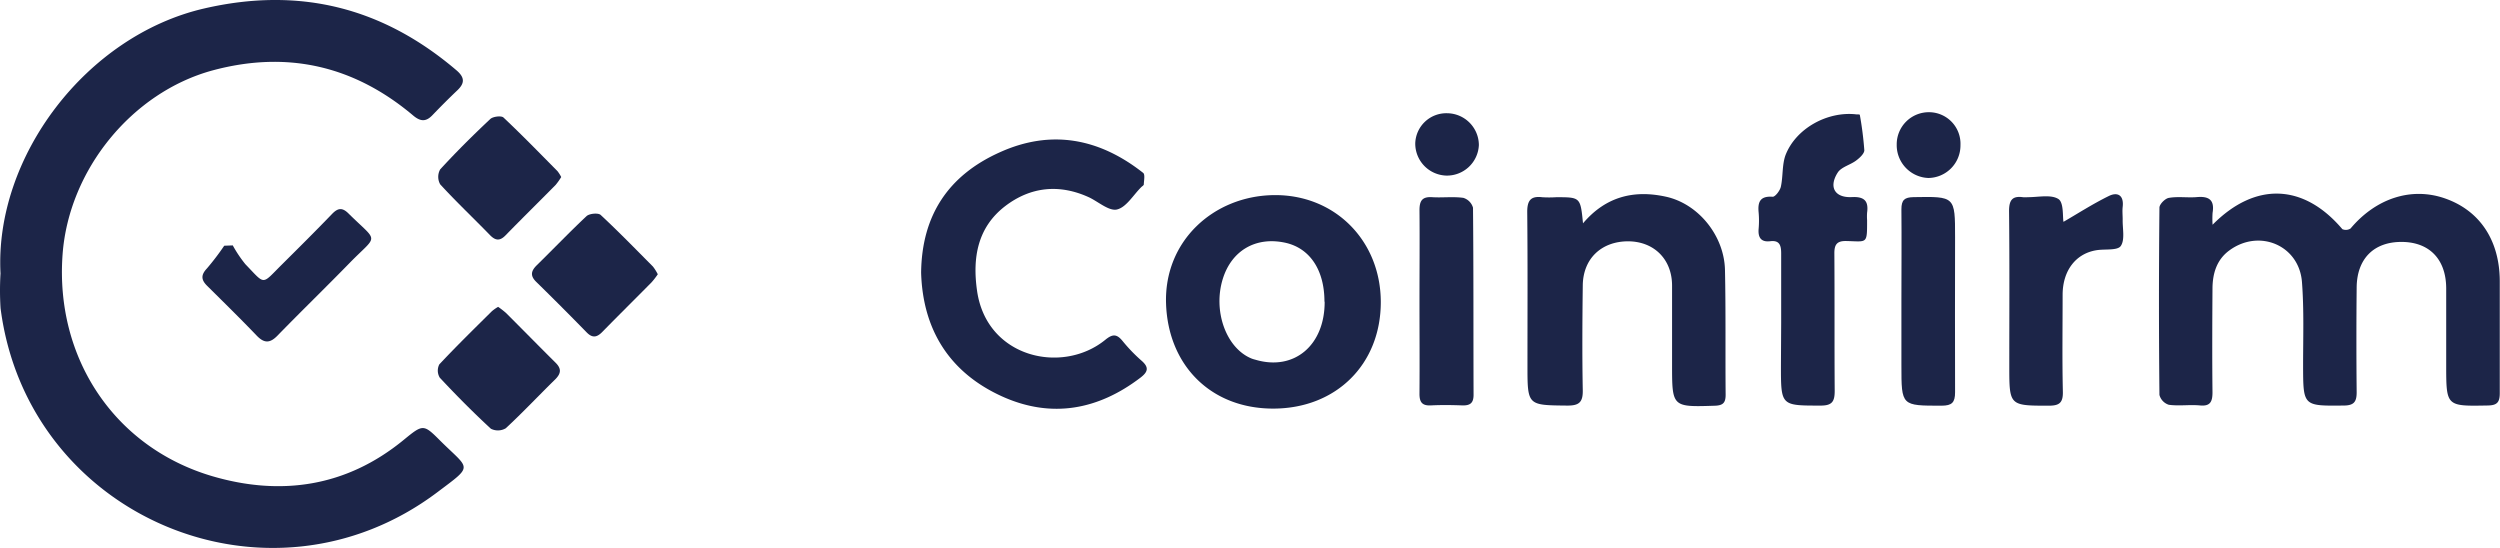 <?xml version="1.0" encoding="utf-8"?><svg xmlns="http://www.w3.org/2000/svg" viewBox="0 0 532.5 116.74"><defs><style>.cls-1{fill:#1c2548;}</style></defs><title>Coinfirm_NkBcol</title><g id="Layer_2" data-name="Layer 2"><g id="Layer_1-2" data-name="Layer 1"><path class="cls-1" d="M.11,58.25C-1.18,33.47,18.3,7.64,43.47,1.81c20.3-4.69,38-.25,53.74,13.15,1.83,1.56,1.8,2.78.15,4.33-1.8,1.71-3.55,3.47-5.27,5.26C90.7,26,89.52,25.88,88,24.6,75.43,14,61.18,10.71,45.27,15c-17.18,4.68-30.62,21.2-31.94,39.19-1.62,22,11,41.13,32,47.27,14.55,4.24,28.45,2.22,40.58-7.7,4.24-3.47,4.27-3.49,8,.25,6.19,6.12,7,5-.79,10.86-35.92,27-87.3,5.26-93-39.22A59.54,59.54,0,0,1,.11,58.25Z"/><path class="cls-1" d="M471.28,47.87c9.15-9.25,19.45-8.72,27.64.94a1.84,1.84,0,0,0,1.75-.14c5.43-6.47,13-8.9,20.13-6.4,7.38,2.58,11.6,8.89,11.65,17.53,0,8,0,16,0,23.94,0,1.94-.56,2.6-2.56,2.63-8.85.16-8.84.22-8.85-8.57,0-5.5,0-11,0-16.49-.06-6.13-3.62-9.77-9.51-9.78s-9.5,3.56-9.56,9.69q-.11,11.18,0,22.34c0,2-.56,2.8-2.71,2.82-8.7.09-8.68.16-8.7-8.48,0-5.94.21-11.9-.24-17.81-.59-7.83-9.08-11.42-15.44-6.77-2.76,2-3.61,5-3.62,8.17-.05,7.36-.08,14.72,0,22.08,0,2-.48,3-2.66,2.79s-4.46.16-6.64-.14a3,3,0,0,1-2-2.1q-.2-19.94,0-39.89c0-.74,1.25-2,2.06-2.09,1.9-.32,3.9,0,5.83-.15,2.59-.25,3.9.54,3.43,3.34A18.88,18.88,0,0,0,471.28,47.87Z"/><path class="cls-1" d="M294.11,64.34c0,13.23-9.48,22.65-22.84,22.69s-22.46-9.22-22.9-22.35c-.45-13.36,10.14-22.93,22.88-23.12C284.3,41.36,294.1,51.26,294.11,64.34Zm-12-.09c0-6.78-3.14-11.43-8.4-12.56-6.22-1.33-11.37,1.66-13.25,7.7-2.15,6.9.74,14.83,6.18,17a7.32,7.32,0,0,0,.76.23C275.64,79.07,282.19,73.56,282.15,64.25Z"/><path class="cls-1" d="M196.2,58.1c.13-12.38,5.94-20.78,16.69-25.63,11-5,21.28-3,30.61,4.36.43.34.16,1.62.13,2.45,0,.2-.34.38-.53.57-1.71,1.68-3.19,4.3-5.18,4.77-1.71.4-4-1.68-6-2.61-6.3-2.87-12.4-2.24-17.81,1.89-5.9,4.53-7,11-6,18,2,14.34,18.18,17.94,27.33,10.47,1.53-1.25,2.42-1.26,3.65.24a34.31,34.31,0,0,0,4.05,4.21c1.71,1.48,1.34,2.44-.3,3.68-9,6.83-18.88,8.63-29.25,4C202.2,79.39,196.56,70.19,196.2,58.1Z"/><path class="cls-1" d="M337.18,47.57c4.9-5.78,10.92-7.13,17.58-5.69,7,1.49,12.5,8.35,12.66,15.61.19,8.86.06,17.74.14,26.6,0,1.71-.56,2.27-2.29,2.33-9.12.29-9.12.33-9.12-8.82,0-5.59,0-11.18,0-16.76s-3.8-9.4-9.33-9.44c-5.7,0-9.62,3.67-9.69,9.38-.09,7.45-.14,14.91,0,22.35.05,2.63-.86,3.28-3.36,3.26-8.42-.09-8.42,0-8.42-8.53,0-10.91.06-21.82-.05-32.73,0-2.45.77-3.42,3.2-3.12a23.84,23.84,0,0,0,2.93,0C336.63,42,336.63,42,337.18,47.57Z"/><path class="cls-1" d="M379.39,68.87c0-5,0-9.93,0-14.9,0-1.7-.34-2.83-2.32-2.59s-2.64-.8-2.48-2.66a20,20,0,0,0,0-3.46c-.22-2.23.3-3.55,3-3.35.54,0,1.54-1.3,1.73-2.13.49-2.22.24-4.68,1-6.75,2.2-5.68,8.95-9.38,15.06-8.67.26,0,.75,0,.76.1A71.46,71.46,0,0,1,397.1,32c0,.7-.94,1.59-1.66,2.13-1.27,1-3.21,1.4-4,2.62-2,3.13-.59,5.41,3,5.23,2.59-.13,3.61.77,3.25,3.32a12,12,0,0,0,0,1.59c0,5.19.07,4.55-4.42,4.45-2-.05-2.57.75-2.55,2.66.07,9.76,0,19.52.07,29.28,0,2.23-.54,3.12-3,3.11-8.45,0-8.45.06-8.45-8.47Z"/><path class="cls-1" d="M439.52,47.25c3-1.73,6.23-3.82,9.68-5.51,1.91-.93,3.22-.09,2.93,2.33-.1.88,0,1.78,0,2.66-.05,1.94.52,4.33-.41,5.67-.7,1-3.35.61-5.13.89-4.39.68-7.21,4.28-7.25,9.4,0,6.91-.11,13.82.05,20.72.06,2.41-.77,3-3,3-8.41,0-8.41,0-8.41-8.45,0-11,.07-22-.05-33,0-2.37.72-3.28,3-2.95A9.37,9.37,0,0,0,432,42c2.21,0,4.89-.62,6.47.41C439.6,43.19,439.32,46.17,439.52,47.25Z"/><path class="cls-1" d="M302.35,64.19c0-6.47.06-12.94,0-19.41,0-2,.56-2.92,2.7-2.78s4.46-.16,6.63.14a3.07,3.07,0,0,1,2.07,2.1c.13,13.29.07,26.58.12,39.87,0,1.81-.8,2.29-2.43,2.24-2.21-.08-4.43-.11-6.64,0-1.88.1-2.46-.68-2.45-2.49C302.4,77.3,302.35,70.75,302.35,64.19Z"/><path class="cls-1" d="M405,64c0-6.47.06-12.94,0-19.41,0-2,.65-2.57,2.6-2.6,8.83-.15,8.83-.2,8.83,8.55,0,11-.05,22,0,33,0,2.2-.66,2.86-2.86,2.87-8.57,0-8.57.09-8.57-8.56Z"/><path class="cls-1" d="M49.58,52.27a26.8,26.8,0,0,0,2.68,4c4.35,4.5,3.37,4.45,7.77.09,3.58-3.56,7.17-7.12,10.67-10.76,1.23-1.28,2.16-1.48,3.51-.15,6.48,6.42,6.38,4.29.25,10.57-5.07,5.2-10.29,10.26-15.36,15.47-1.61,1.65-2.83,1.65-4.42,0-3.43-3.58-7-7.08-10.5-10.55-1.37-1.33-1.42-2.37-.08-3.79a54.35,54.35,0,0,0,3.66-4.81Z"/><path class="cls-1" d="M140.11,58.42a16.53,16.53,0,0,1-1.33,1.72c-3.49,3.53-7,7-10.49,10.56-1.16,1.19-2.12,1.34-3.34.09q-5.3-5.43-10.71-10.73c-1.35-1.31-1.15-2.34.1-3.57,3.54-3.47,7-7.08,10.6-10.46.6-.55,2.47-.73,3-.25,3.83,3.56,7.47,7.31,11.14,11A10,10,0,0,1,140.11,58.42Z"/><path class="cls-1" d="M119.54,37.71a13.69,13.69,0,0,1-1.19,1.68c-3.54,3.59-7.15,7.13-10.67,10.74-1.21,1.24-2.15,1.14-3.32-.06-3.52-3.62-7.19-7.09-10.6-10.81a3.25,3.25,0,0,1,0-3.18c3.41-3.72,7-7.28,10.67-10.73.58-.54,2.35-.75,2.81-.32,3.93,3.7,7.7,7.58,11.5,11.42A7.59,7.59,0,0,1,119.54,37.71Z"/><path class="cls-1" d="M106.1,65.36a17.62,17.62,0,0,1,1.7,1.32c3.51,3.5,7,7.07,10.5,10.54,1.32,1.29,1.23,2.29,0,3.55-3.54,3.46-6.93,7.08-10.57,10.45a3.28,3.28,0,0,1-3.17.1c-3.77-3.48-7.39-7.13-10.89-10.88a2.9,2.9,0,0,1-.1-2.82c3.63-3.88,7.43-7.59,11.2-11.33A8.92,8.92,0,0,1,106.1,65.36Z"/><path class="cls-1" d="M417.58,30.91a6.93,6.93,0,0,1-6.84,7A7,7,0,0,1,404,30.78a6.84,6.84,0,0,1,6.89-6.88A6.72,6.72,0,0,1,417.58,30.91Z"/><path class="cls-1" d="M308.05,37.4a6.82,6.82,0,0,1-6.6-6.91,6.62,6.62,0,0,1,6.79-6.37A6.82,6.82,0,0,1,315,30.88,6.81,6.81,0,0,1,308.05,37.4Z"/></g></g></svg>